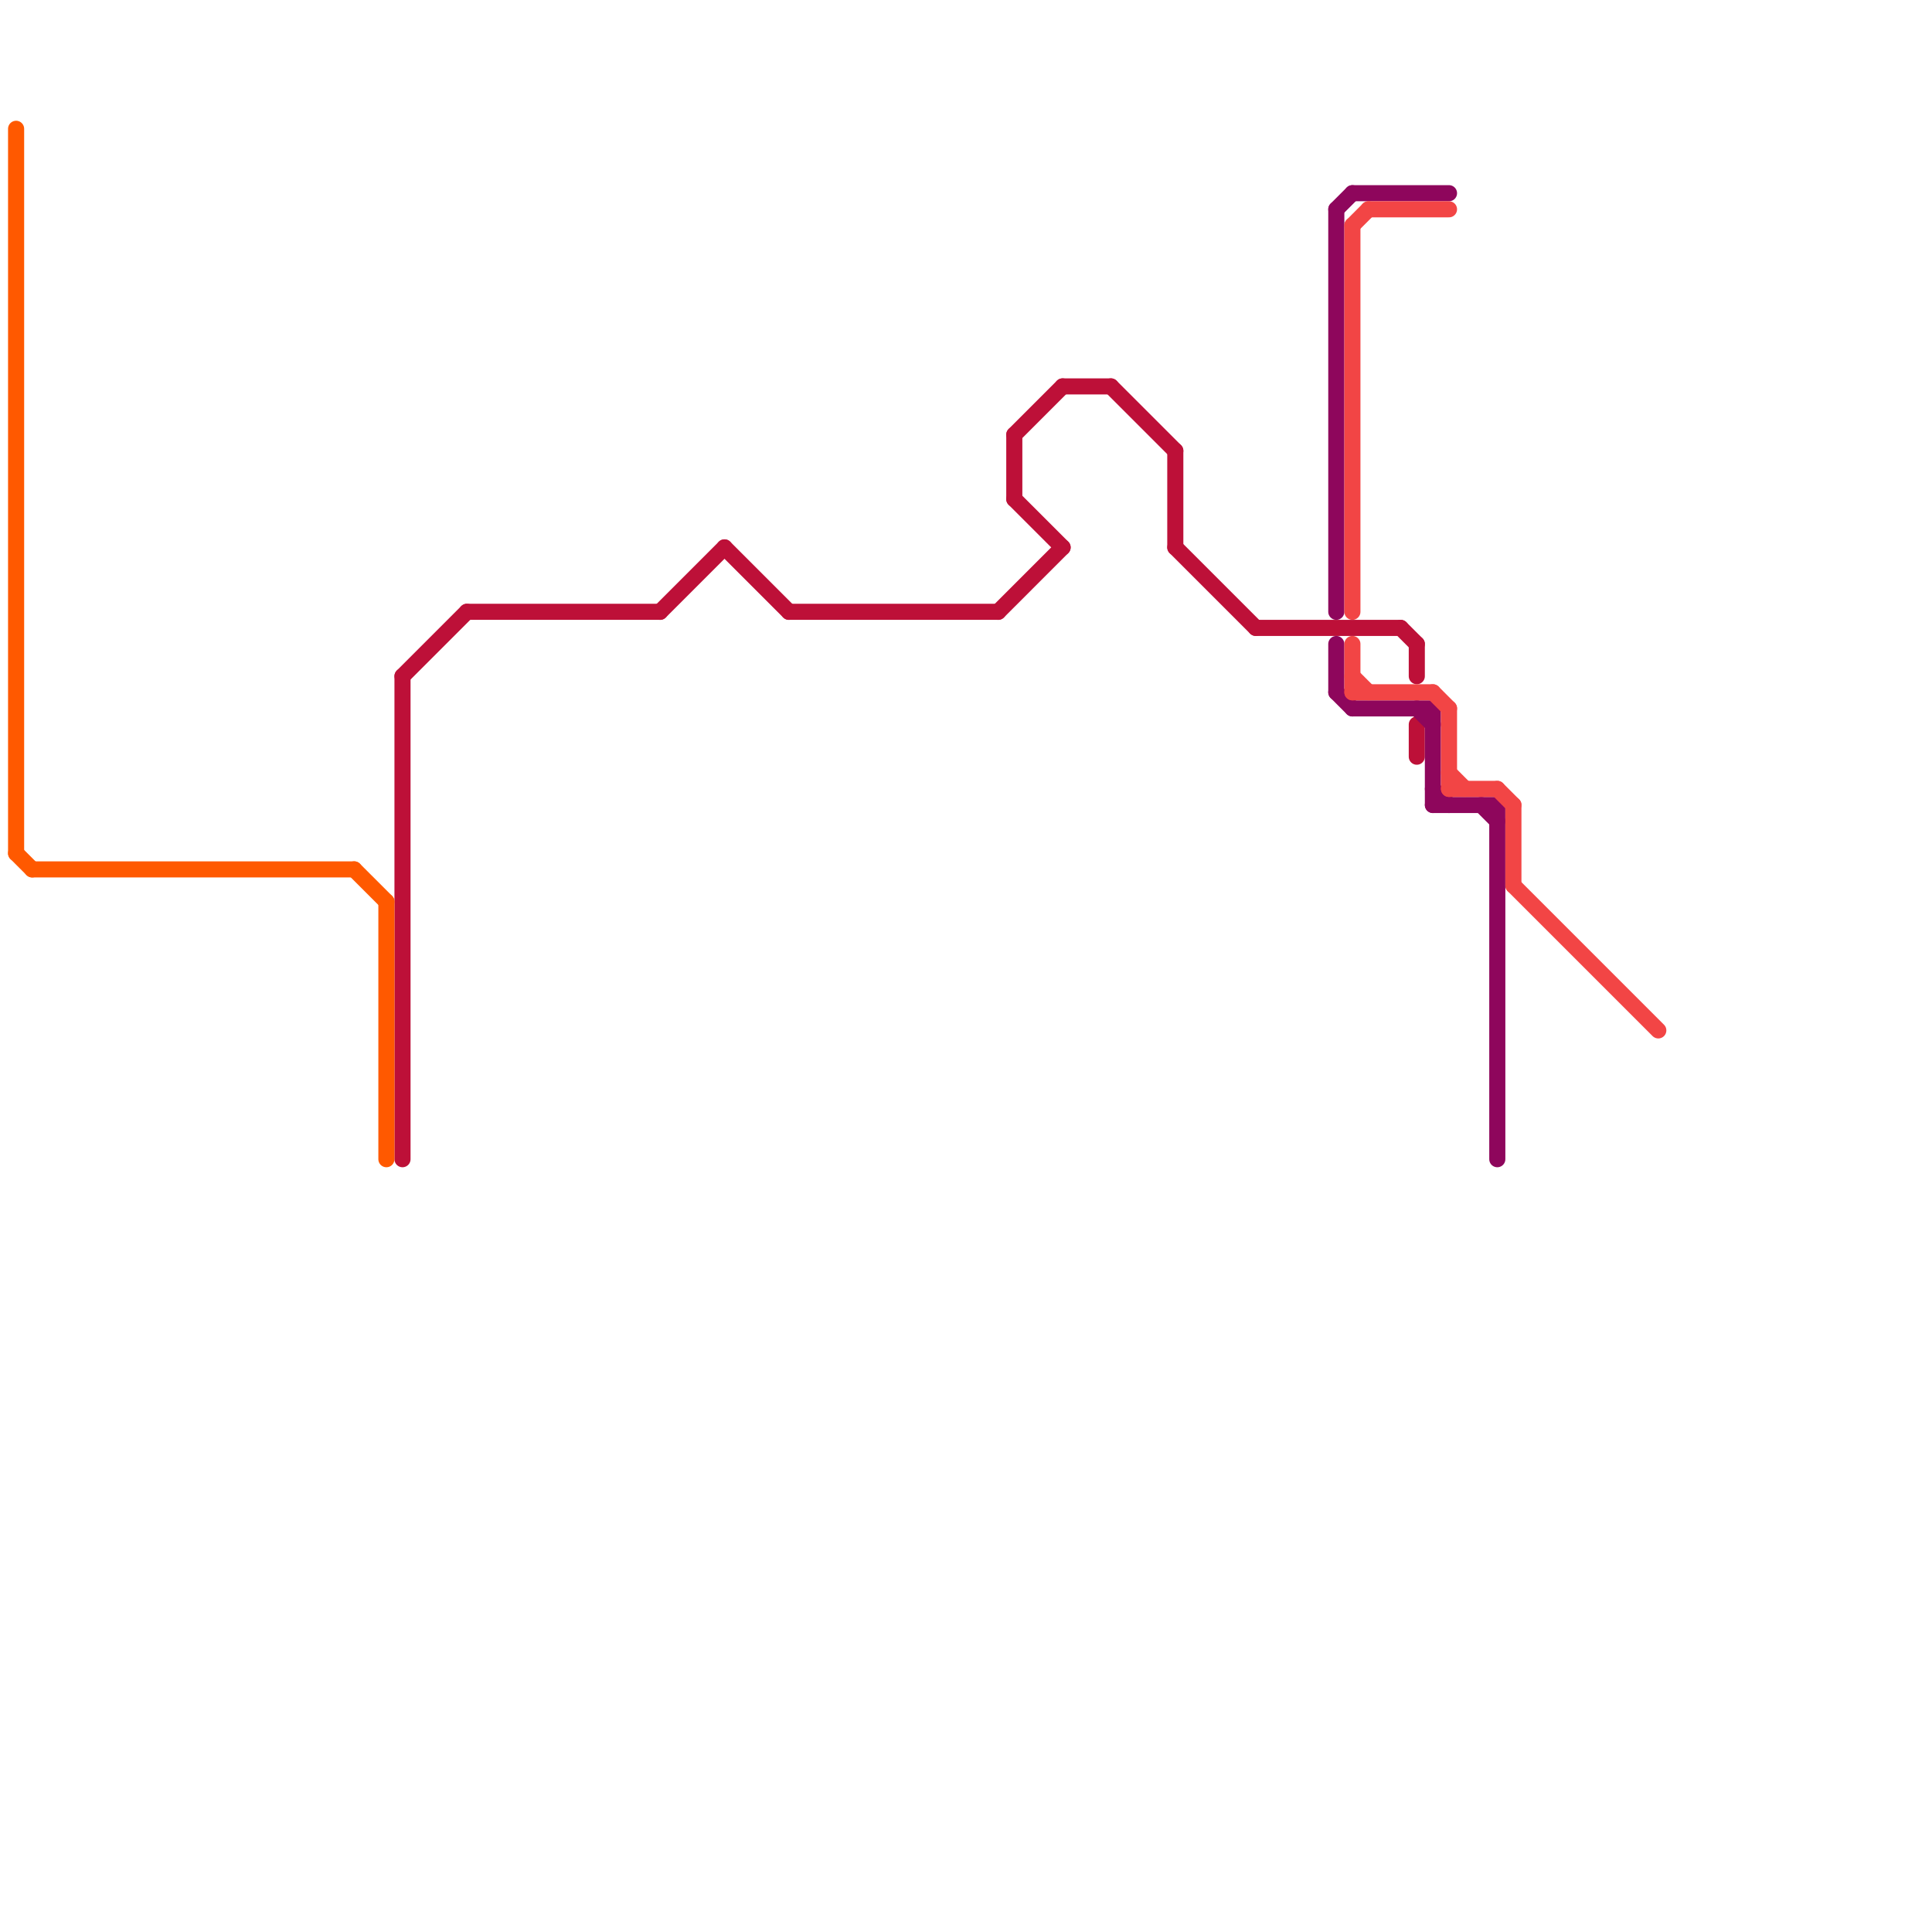 
<svg version="1.1" xmlns="http://www.w3.org/2000/svg" viewBox="0 0 120 120">
<style>text { font: 1px Helvetica; font-weight: 600; white-space: pre; dominant-baseline: central; } line { stroke-width: 1; fill: none; stroke-linecap: round; stroke-linejoin: round; } .c0 { stroke: #bd1038 } .c1 { stroke: #8e065c } .c2 { stroke: #f24545 } .c3 { stroke: #ff5900 } .w1 { stroke-width: 1; }</style><defs><g id="clg-ff5900"><circle r="0.6" fill="#ff5900"/><circle r="0.3" fill="#fff"/></g><g id="clg-bd1038"><circle r="0.6" fill="#bd1038"/><circle r="0.3" fill="#fff"/></g><g id="clg-8e065c"><circle r="0.6" fill="#8e065c"/><circle r="0.3" fill="#fff"/></g><g id="clg-f24545"><circle r="0.6" fill="#f24545"/><circle r="0.3" fill="#fff"/></g></defs><line class="c0 " x1="45" y1="34" x2="49" y2="38"/><line class="c0 " x1="66" y1="24" x2="69" y2="24"/><line class="c0 " x1="41" y1="38" x2="45" y2="34"/><line class="c0 " x1="63" y1="31" x2="66" y2="34"/><line class="c0 " x1="49" y1="38" x2="62" y2="38"/><line class="c0 " x1="69" y1="24" x2="73" y2="28"/><line class="c0 " x1="87" y1="39" x2="88" y2="40"/><line class="c0 " x1="63" y1="27" x2="63" y2="31"/><line class="c0 " x1="88" y1="45" x2="88" y2="47"/><line class="c0 " x1="62" y1="38" x2="66" y2="34"/><line class="c0 " x1="25" y1="42" x2="25" y2="72"/><line class="c0 " x1="78" y1="39" x2="87" y2="39"/><line class="c0 " x1="29" y1="38" x2="41" y2="38"/><line class="c0 " x1="88" y1="40" x2="88" y2="42"/><line class="c0 " x1="73" y1="28" x2="73" y2="34"/><line class="c0 " x1="63" y1="27" x2="66" y2="24"/><line class="c0 " x1="25" y1="42" x2="29" y2="38"/><line class="c0 " x1="73" y1="34" x2="78" y2="39"/><line class="c1 " x1="84" y1="12" x2="90" y2="12"/><line class="c1 " x1="83" y1="43" x2="84" y2="44"/><line class="c1 " x1="89" y1="44" x2="89" y2="50"/><line class="c1 " x1="83" y1="40" x2="83" y2="43"/><line class="c1 " x1="93" y1="50" x2="93" y2="72"/><line class="c1 " x1="84" y1="44" x2="89" y2="44"/><line class="c1 " x1="88" y1="44" x2="89" y2="45"/><line class="c1 " x1="89" y1="49" x2="90" y2="50"/><line class="c1 " x1="89" y1="50" x2="93" y2="50"/><line class="c1 " x1="83" y1="13" x2="83" y2="38"/><line class="c1 " x1="92" y1="50" x2="93" y2="51"/><line class="c1 " x1="83" y1="13" x2="84" y2="12"/><line class="c2 " x1="90" y1="48" x2="91" y2="49"/><line class="c2 " x1="84" y1="43" x2="89" y2="43"/><line class="c2 " x1="94" y1="55" x2="103" y2="64"/><line class="c2 " x1="89" y1="43" x2="90" y2="44"/><line class="c2 " x1="84" y1="40" x2="84" y2="43"/><line class="c2 " x1="94" y1="50" x2="94" y2="55"/><line class="c2 " x1="90" y1="44" x2="90" y2="49"/><line class="c2 " x1="90" y1="49" x2="93" y2="49"/><line class="c2 " x1="93" y1="49" x2="94" y2="50"/><line class="c2 " x1="84" y1="14" x2="85" y2="13"/><line class="c2 " x1="84" y1="14" x2="84" y2="38"/><line class="c2 " x1="85" y1="13" x2="90" y2="13"/><line class="c2 " x1="84" y1="42" x2="85" y2="43"/><line class="c3 " x1="2" y1="54" x2="22" y2="54"/><line class="c3 " x1="24" y1="56" x2="24" y2="72"/><line class="c3 " x1="1" y1="53" x2="2" y2="54"/><line class="c3 " x1="1" y1="8" x2="1" y2="53"/><line class="c3 " x1="22" y1="54" x2="24" y2="56"/>
</svg>
